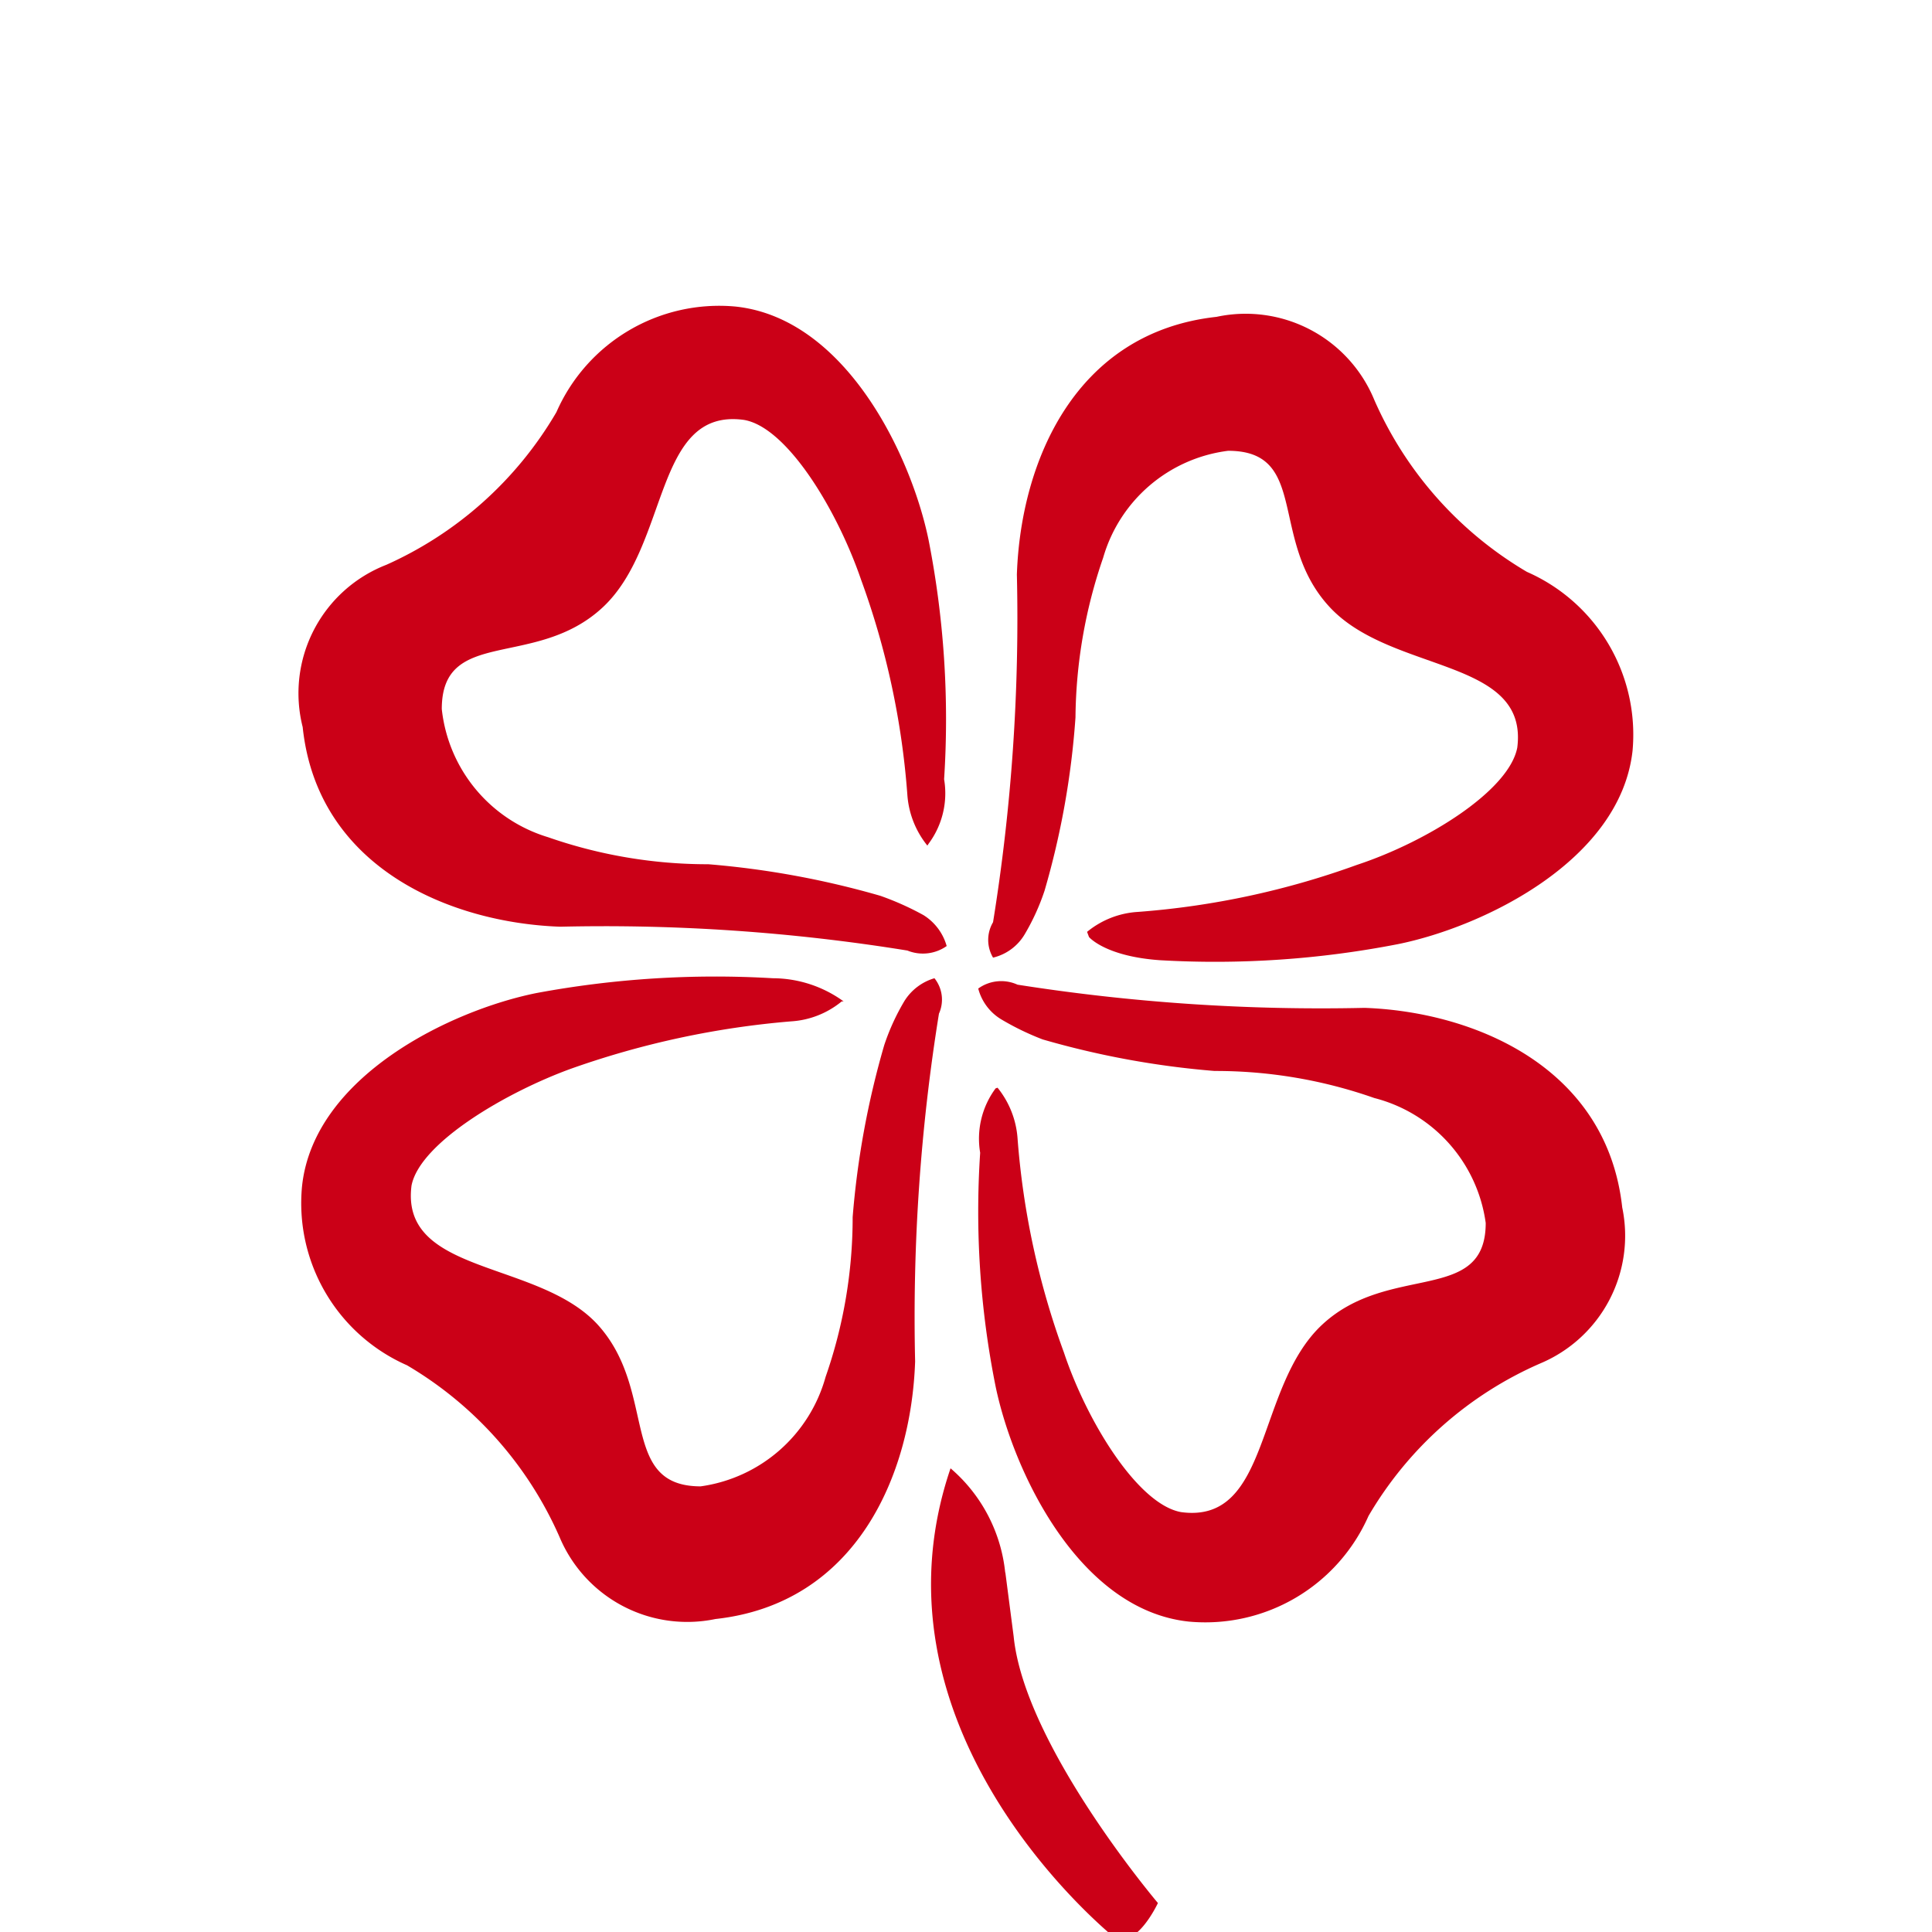 <svg id="Layer_1" data-name="Layer 1" xmlns="http://www.w3.org/2000/svg" width="30" height="30" viewBox="0 0 30 30">
  <defs>
    <style>
      .cls-1 {
        fill: #cb0017;
      }
    </style>
  </defs>
  <title>ctyrlistek-30x30-02</title>
  <g>
    <path class="cls-1" d="M13.07,15.55a1.37,1.37,0,0,1-.79.31,13.57,13.57,0,0,0-3.4.73c-1,.36-2.36,1.15-2.49,1.82-.18,1.4,2,1.15,2.91,2.18s.31,2.49,1.58,2.49a2.35,2.35,0,0,0,1.94-1.7,7.51,7.51,0,0,0,.42-2.48,13.37,13.37,0,0,1,.49-2.67,3.47,3.47,0,0,1,.31-.68.82.82,0,0,1,.47-.36.53.53,0,0,1,.07.55,29.6,29.6,0,0,0-.37,5.4c-.06,1.76-.91,3.76-3.1,4a2.15,2.15,0,0,1-2.42-1.27,5.8,5.8,0,0,0-2.37-2.67,2.75,2.75,0,0,1-1.63-2.78c.18-1.7,2.3-2.73,3.64-3A15.18,15.18,0,0,1,12,15.19a1.88,1.88,0,0,1,1.1.36"/>
    <path class="cls-1" d="M15.49,16.89a1.41,1.41,0,0,1,.31.78A12.37,12.37,0,0,0,16.52,21c.36,1.08,1.15,2.36,1.82,2.48,1.4.19,1.15-1.94,2.19-2.91s2.54-.31,2.54-1.58a2.33,2.33,0,0,0-1.73-1.94,7.43,7.43,0,0,0-2.48-.42,13.5,13.5,0,0,1-2.67-.49,4.18,4.18,0,0,1-.64-.31.79.79,0,0,1-.36-.48.61.61,0,0,1,.61-.06,30.34,30.34,0,0,0,5.39.36c1.69.06,3.76.91,4,3.1a2.15,2.15,0,0,1-1.27,2.42,5.75,5.75,0,0,0-2.67,2.37,2.77,2.77,0,0,1-2.79,1.64c-1.7-.18-2.72-2.31-3-3.65a13.79,13.79,0,0,1-.24-3.63,1.31,1.31,0,0,1,.24-1"/>
    <path class="cls-1" d="M14.4,13.13a1.41,1.41,0,0,1-.31-.78A12.37,12.37,0,0,0,13.37,9C13,7.92,12.22,6.63,11.55,6.52c-1.4-.19-1.15,1.94-2.19,2.91s-2.5.3-2.5,1.58A2.34,2.34,0,0,0,8.51,13a7.53,7.53,0,0,0,2.49.42,13.63,13.63,0,0,1,2.67.49,4.43,4.43,0,0,1,.67.3.83.83,0,0,1,.36.48.64.64,0,0,1-.61.07,29.49,29.49,0,0,0-5.39-.37c-1.7-.06-3.77-.91-4-3.1A2.14,2.14,0,0,1,6,8.77,5.8,5.8,0,0,0,8.64,6.4a2.76,2.76,0,0,1,2.78-1.64c1.71.18,2.73,2.31,3,3.63a14.43,14.43,0,0,1,.24,3.71,1.31,1.31,0,0,1-.24,1"/>
    <path class="cls-1" d="M16.88,14.47a1.37,1.37,0,0,1,.79-.31,12.74,12.74,0,0,0,3.4-.73c1.09-.36,2.36-1.15,2.49-1.82.18-1.4-1.95-1.15-2.91-2.18S20.34,7,19.07,7a2.32,2.32,0,0,0-1.94,1.66,7.79,7.79,0,0,0-.43,2.48,12.75,12.75,0,0,1-.48,2.69,3.47,3.47,0,0,1-.31.68.78.78,0,0,1-.49.36.54.54,0,0,1,0-.55,29.6,29.6,0,0,0,.37-5.4c.06-1.76.91-3.76,3.1-4a2.16,2.16,0,0,1,2.45,1.29,5.8,5.8,0,0,0,2.37,2.67,2.76,2.76,0,0,1,1.64,2.78c-.19,1.7-2.31,2.73-3.64,3a14.82,14.82,0,0,1-3.7.25c-.85-.06-1.1-.36-1.1-.36"/>
    <path class="cls-1" d="M15.61,24.41l.13,1c.17,1.7,2.24,4.14,2.24,4.14s-.37.8-.73.49-3.82-3.33-2.49-7.24a2.46,2.46,0,0,1,.85,1.63"/>
  </g>
</svg>
